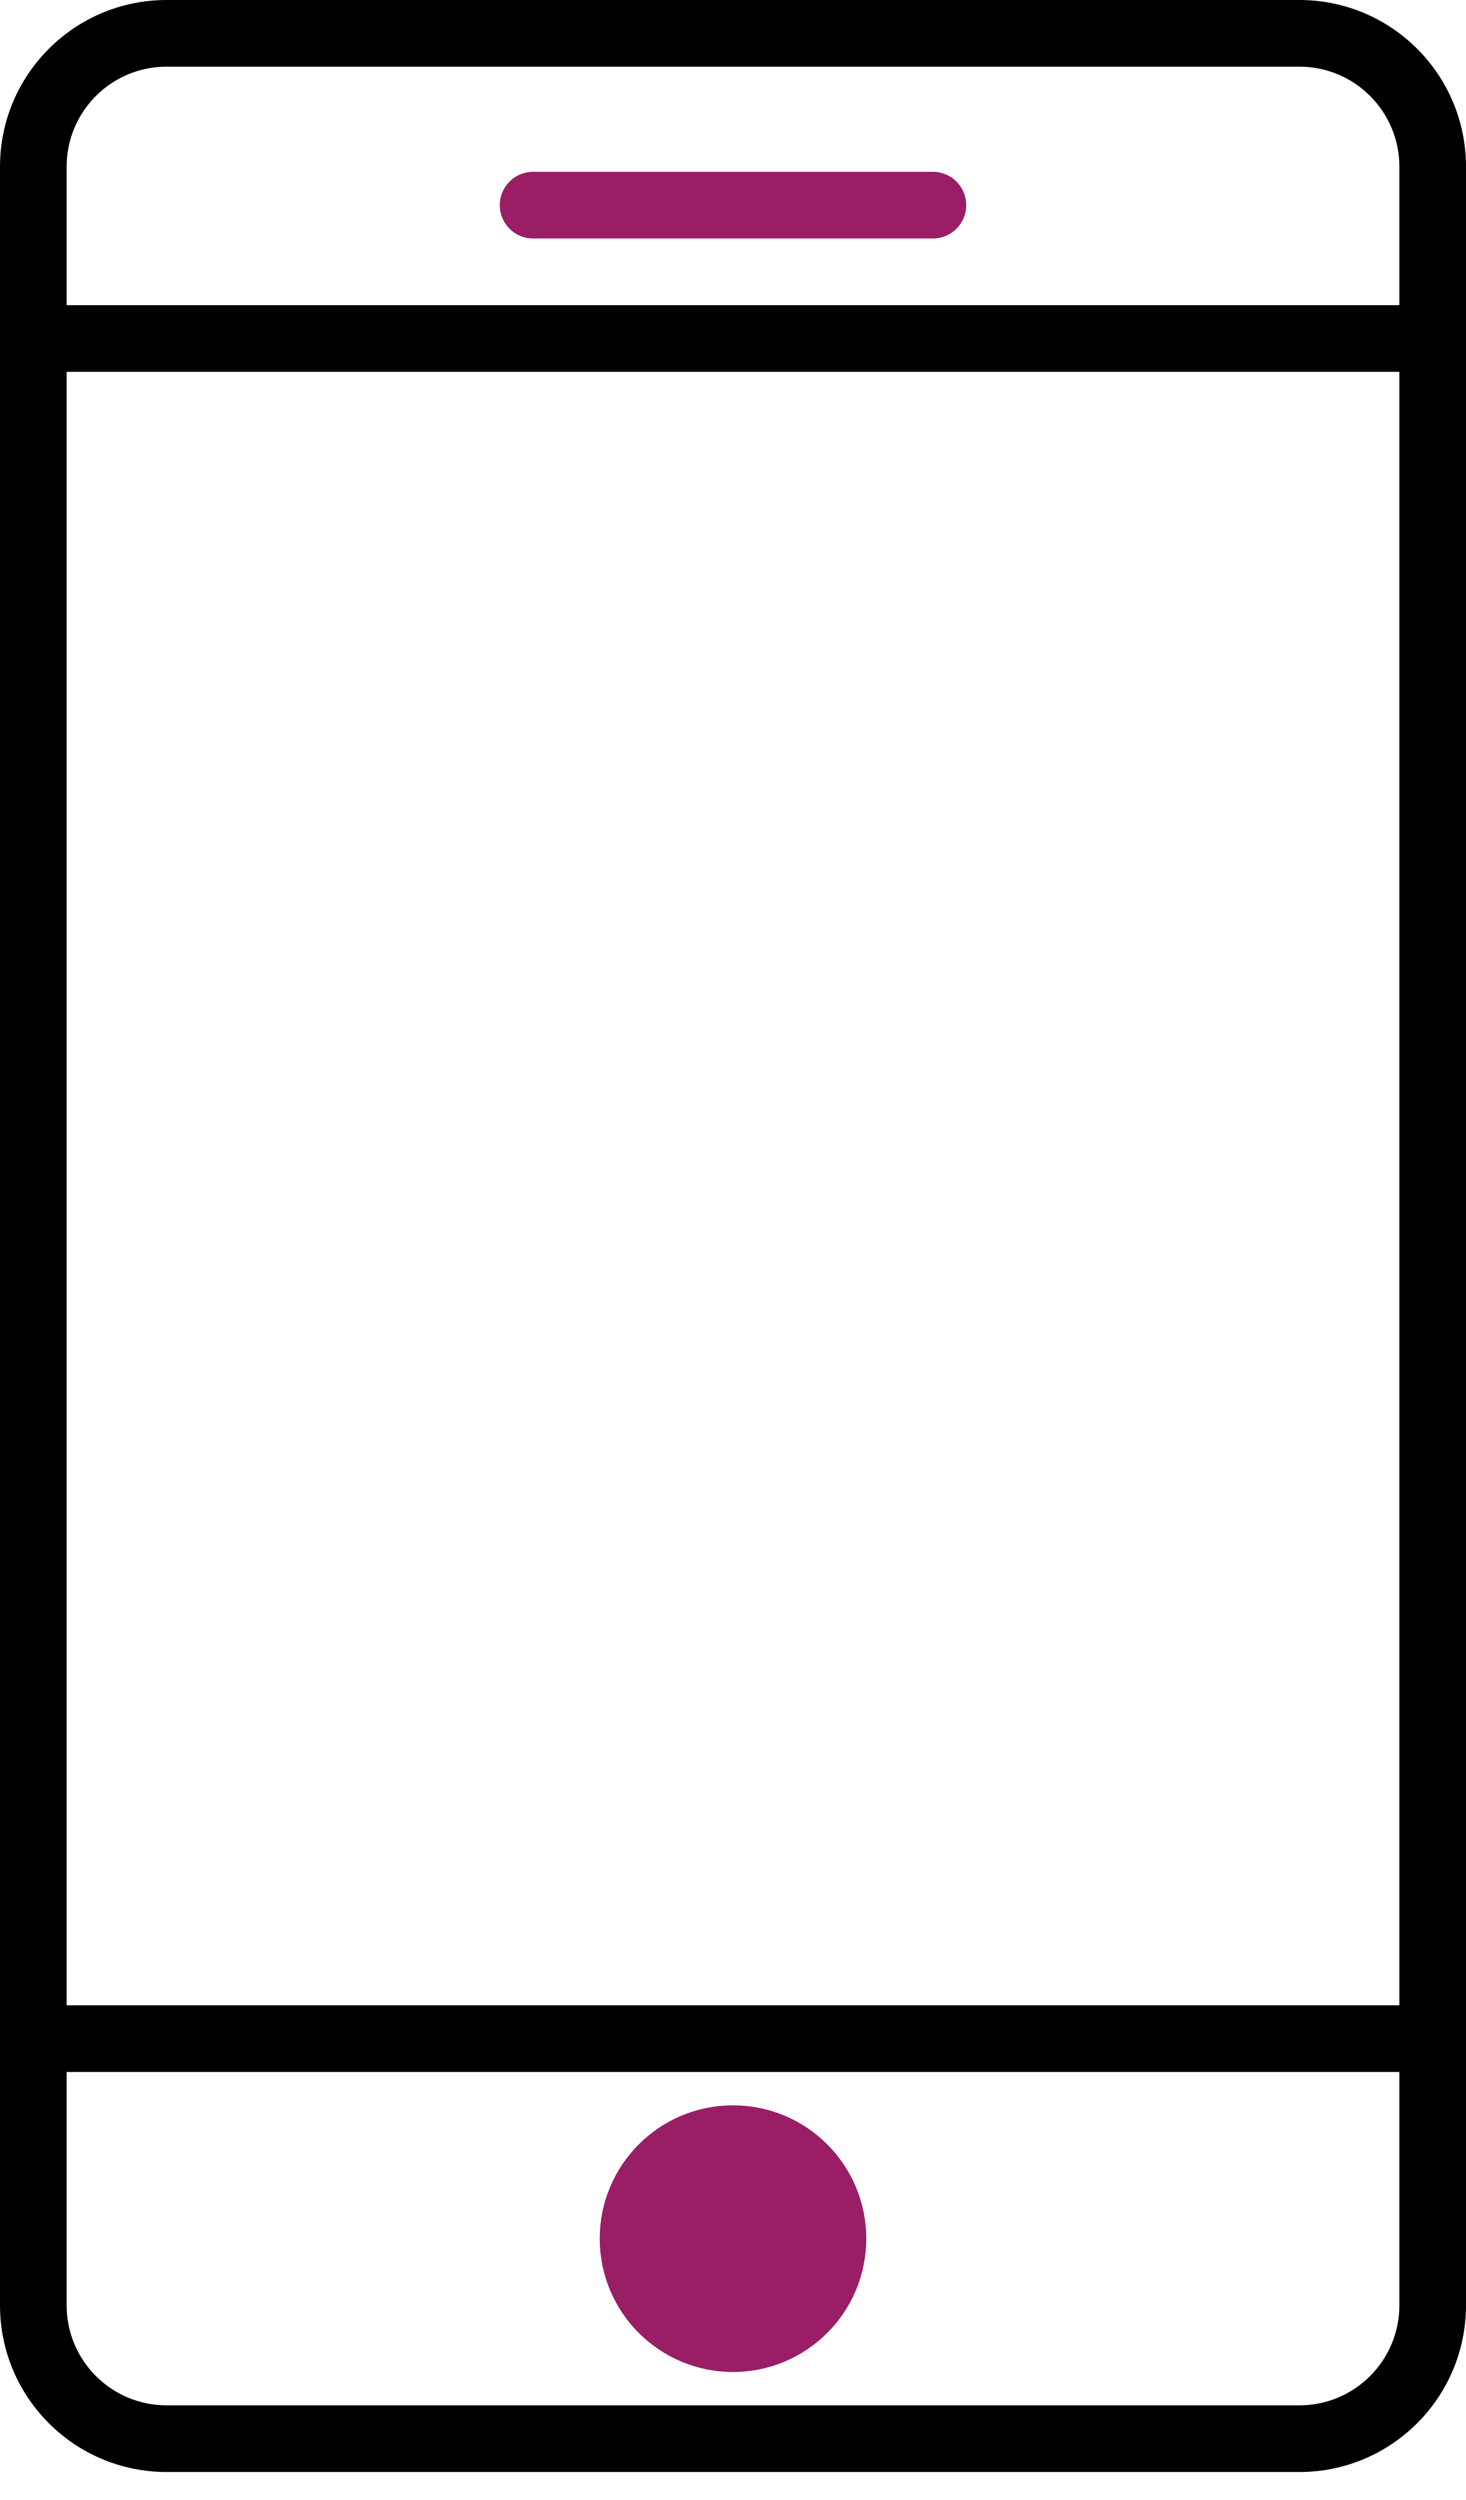<svg width="44" height="75" viewBox="0 0 44 75" fill="none" xmlns="http://www.w3.org/2000/svg">
<path d="M5 2H39V0H5V2ZM42 5V69.154H44V5H42ZM39 72.154H5V74.154H39V72.154ZM2 69.154V5H0V69.154H2ZM5 72.154C3.343 72.154 2 70.811 2 69.154H0C0 71.915 2.239 74.154 5 74.154V72.154ZM42 69.154C42 70.811 40.657 72.154 39 72.154V74.154C41.761 74.154 44 71.915 44 69.154H42ZM39 2C40.657 2 42 3.343 42 5H44C44 2.239 41.761 0 39 0V2ZM5 0C2.239 0 0 2.239 0 5H2C2 3.343 3.343 2 5 2V0Z" fill="black"/>
<path d="M1 10.154L43 10.154" stroke="black" stroke-width="2"/>
<path d="M1 61.154L43 61.154" stroke="black" stroke-width="2"/>
<path d="M16 6.154H28" stroke="#991E66" stroke-width="2" stroke-linecap="round" stroke-linejoin="round"/>
<circle cx="22" cy="67.154" r="4" fill="#991E66"/>
</svg>
